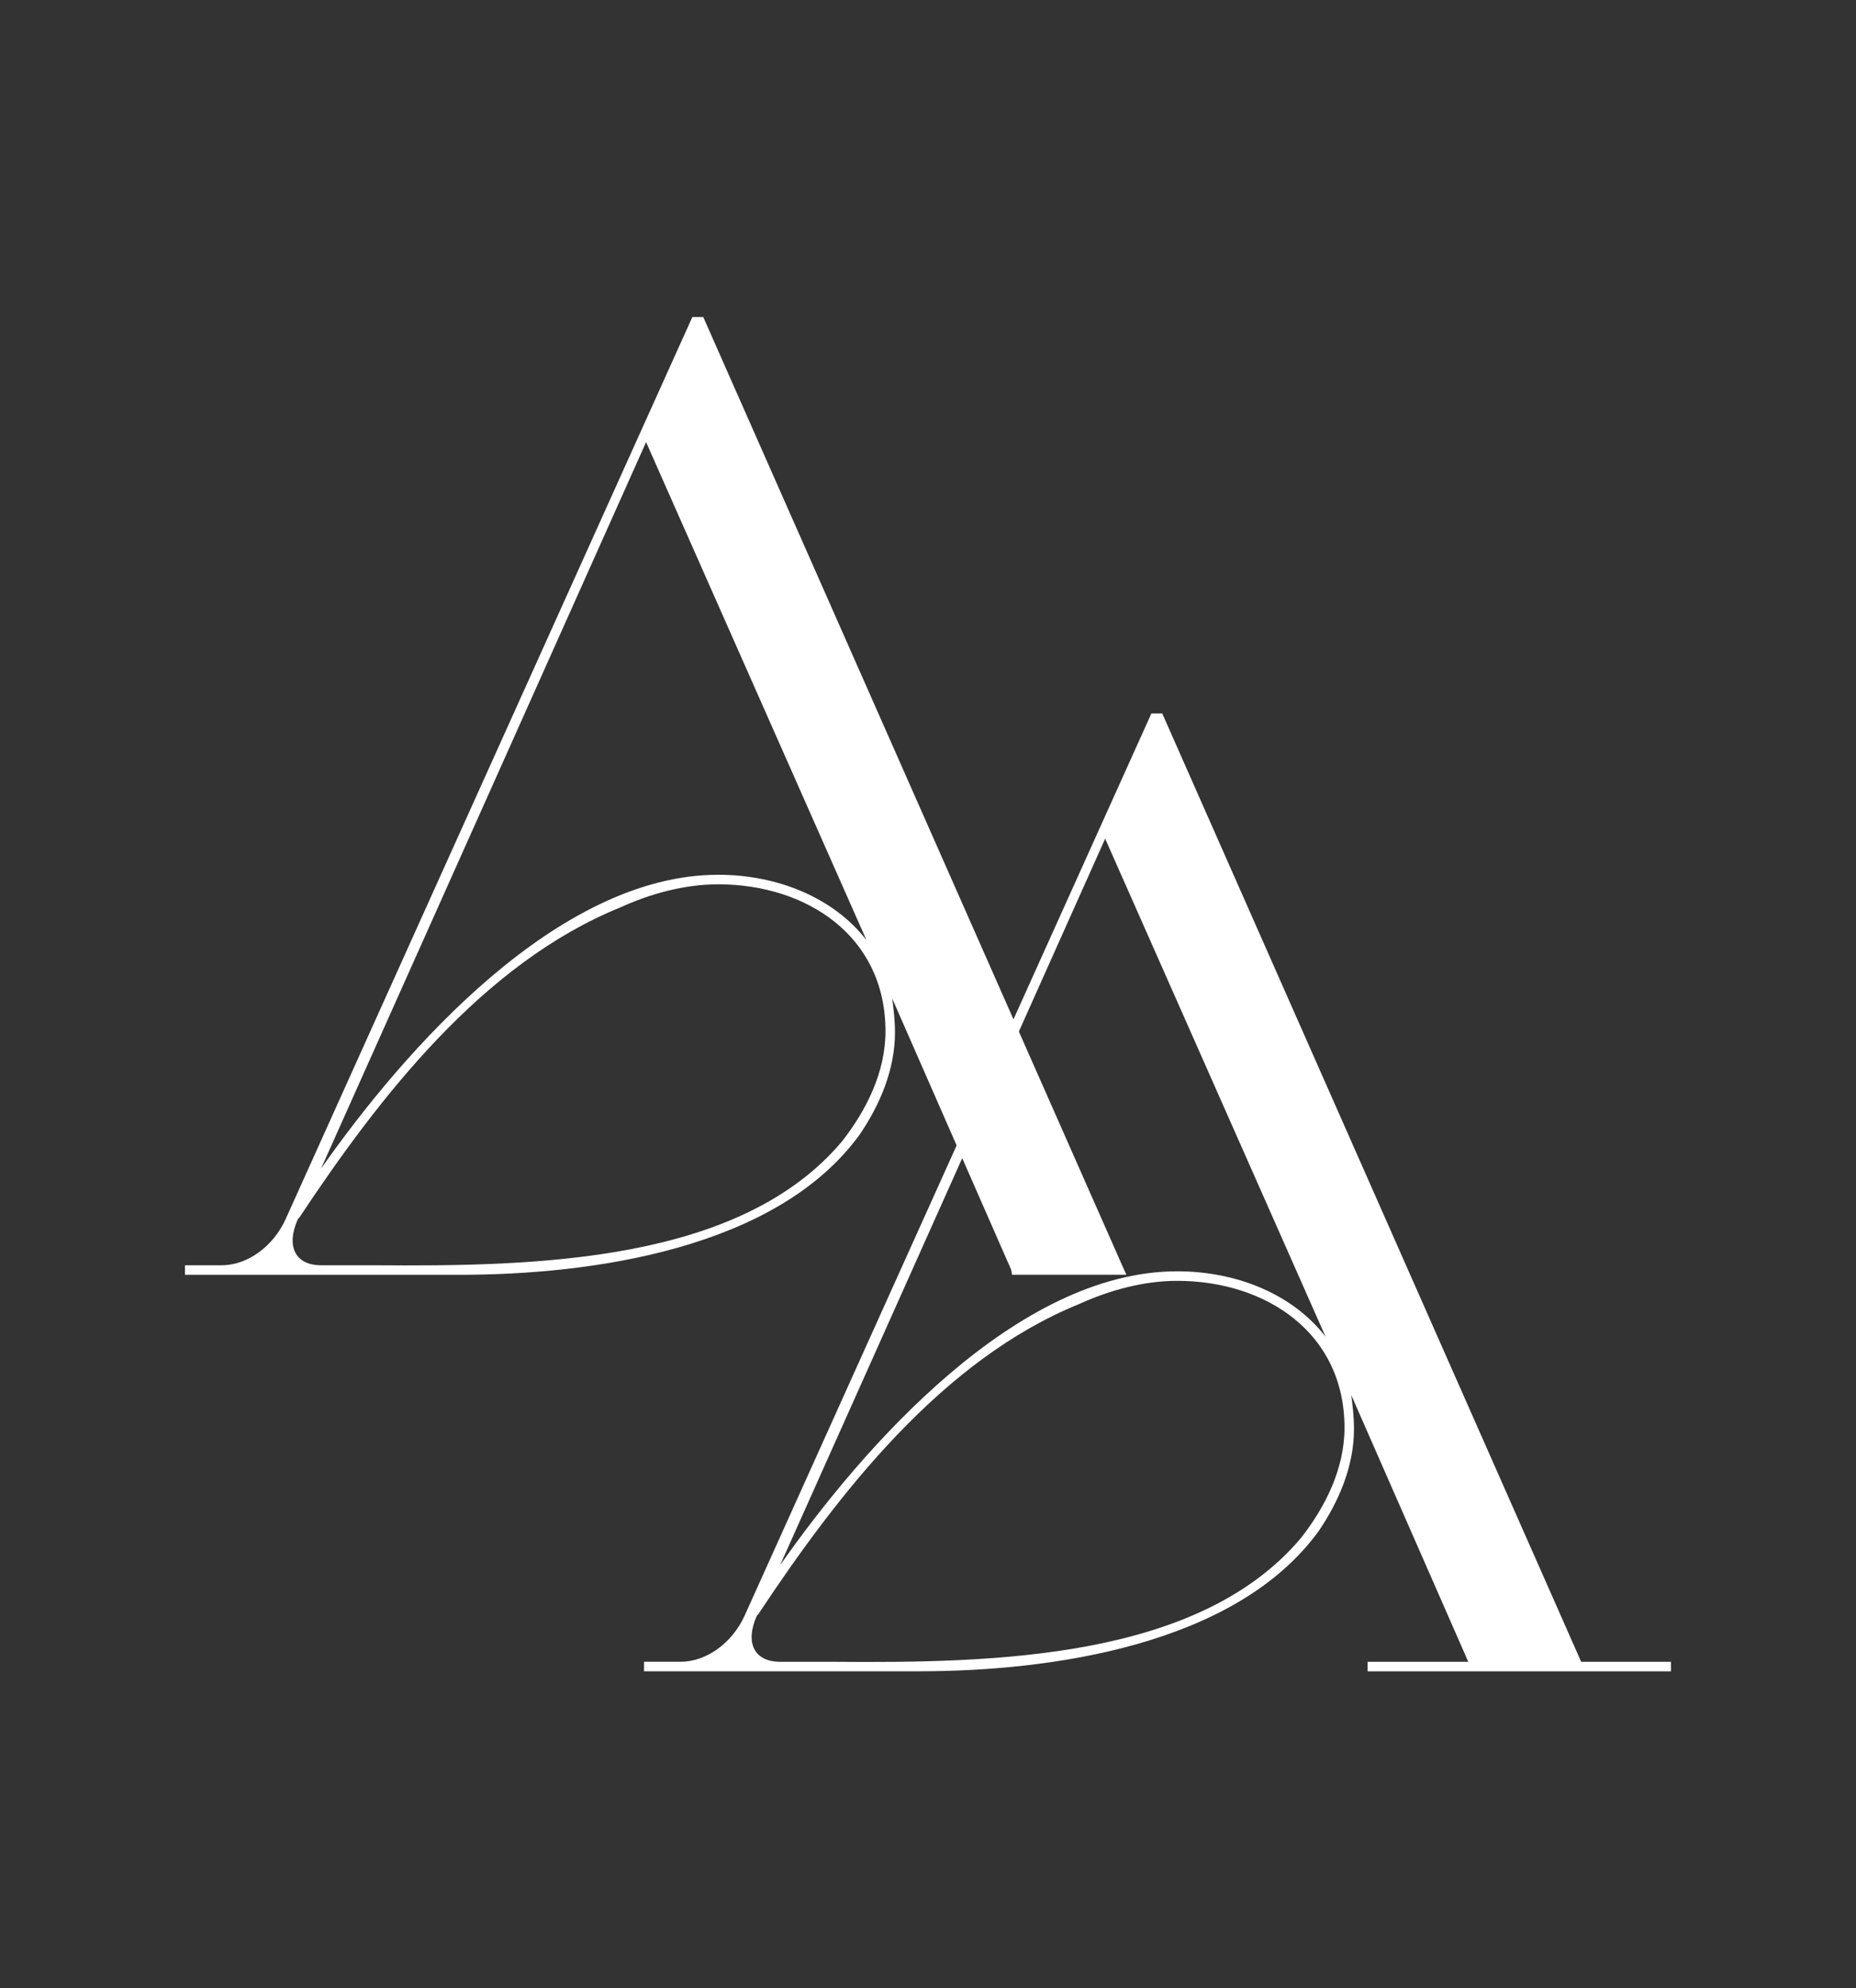 <?xml version="1.0" encoding="UTF-8"?> <svg xmlns="http://www.w3.org/2000/svg" id="Layer_2" data-name="Layer 2" viewBox="0 0 350.12 374.96"><rect x="0" y="0" width="350.12" height="374.96" fill="#333333" stroke="none"/><defs><style> .cls-1 { fill: #fff; stroke-width: 0px; } </style></defs><path class="cls-1" d="M190.33,238.47c.1.18.18.37.23.58,0,0,0,0,0,0,.1.18.18.36.22.57.06.2.09.4.09.6.02.06.03.12.04.18h21.57l-.81-1.8L132.66,59.78h-2.05L53.89,229.89c-2.31,5.13-7.18,8.72-12.06,8.72h-6.93v1.8h51.83c24.89,0,59.78-4.88,75.43-26.43,3.85-5.64,6.67-12.32,6.67-19.24,0-2.31-.26-4.36-.51-6.41l22,50.15ZM121.88,83.38l41.57,93.91c-6.16-7.95-16.68-12.32-27.97-12.32-30.28,0-59.27,33.1-74.92,55.42l61.32-137.01ZM158.83,215.26c-19.24,22.84-57.73,23.6-88.26,23.35h-10.01c-4.87,0-6.67-3.59-4.36-8.72l.26-.26c15.14-22.84,34.64-47.98,60.55-58.5,5.64-2.57,12.06-4.36,18.47-4.36,16.68,0,31.56,9.75,31.56,27.71,0,7.7-3.59,14.88-8.21,20.78Z"></path><path class="cls-1" d="M298.28,313.39h16.93v1.8h-57.22v-1.8h18.99l-22.07-50.29c.26,2.05.51,4.11.51,6.41,0,6.93-2.82,13.6-6.67,19.24-15.65,21.55-50.54,26.43-75.43,26.43h-51.83v-1.8h6.93c4.88,0,9.75-3.59,12.06-8.72l76.72-170.11h2.05l79.02,178.83ZM245.42,290.04c4.62-5.9,8.21-13.08,8.21-20.78,0-17.96-14.88-27.71-31.56-27.71-6.41,0-12.83,1.8-18.47,4.36-25.91,10.52-45.41,35.66-60.55,58.5l-.26.26c-2.31,5.13-.51,8.72,4.36,8.72h10.01c30.53.26,69.02-.51,88.26-23.35ZM208.48,158.16l-61.32,137.01c15.65-22.32,44.64-55.42,74.92-55.42,11.29,0,21.81,4.36,27.97,12.32l-41.57-93.91Z"></path></svg> 